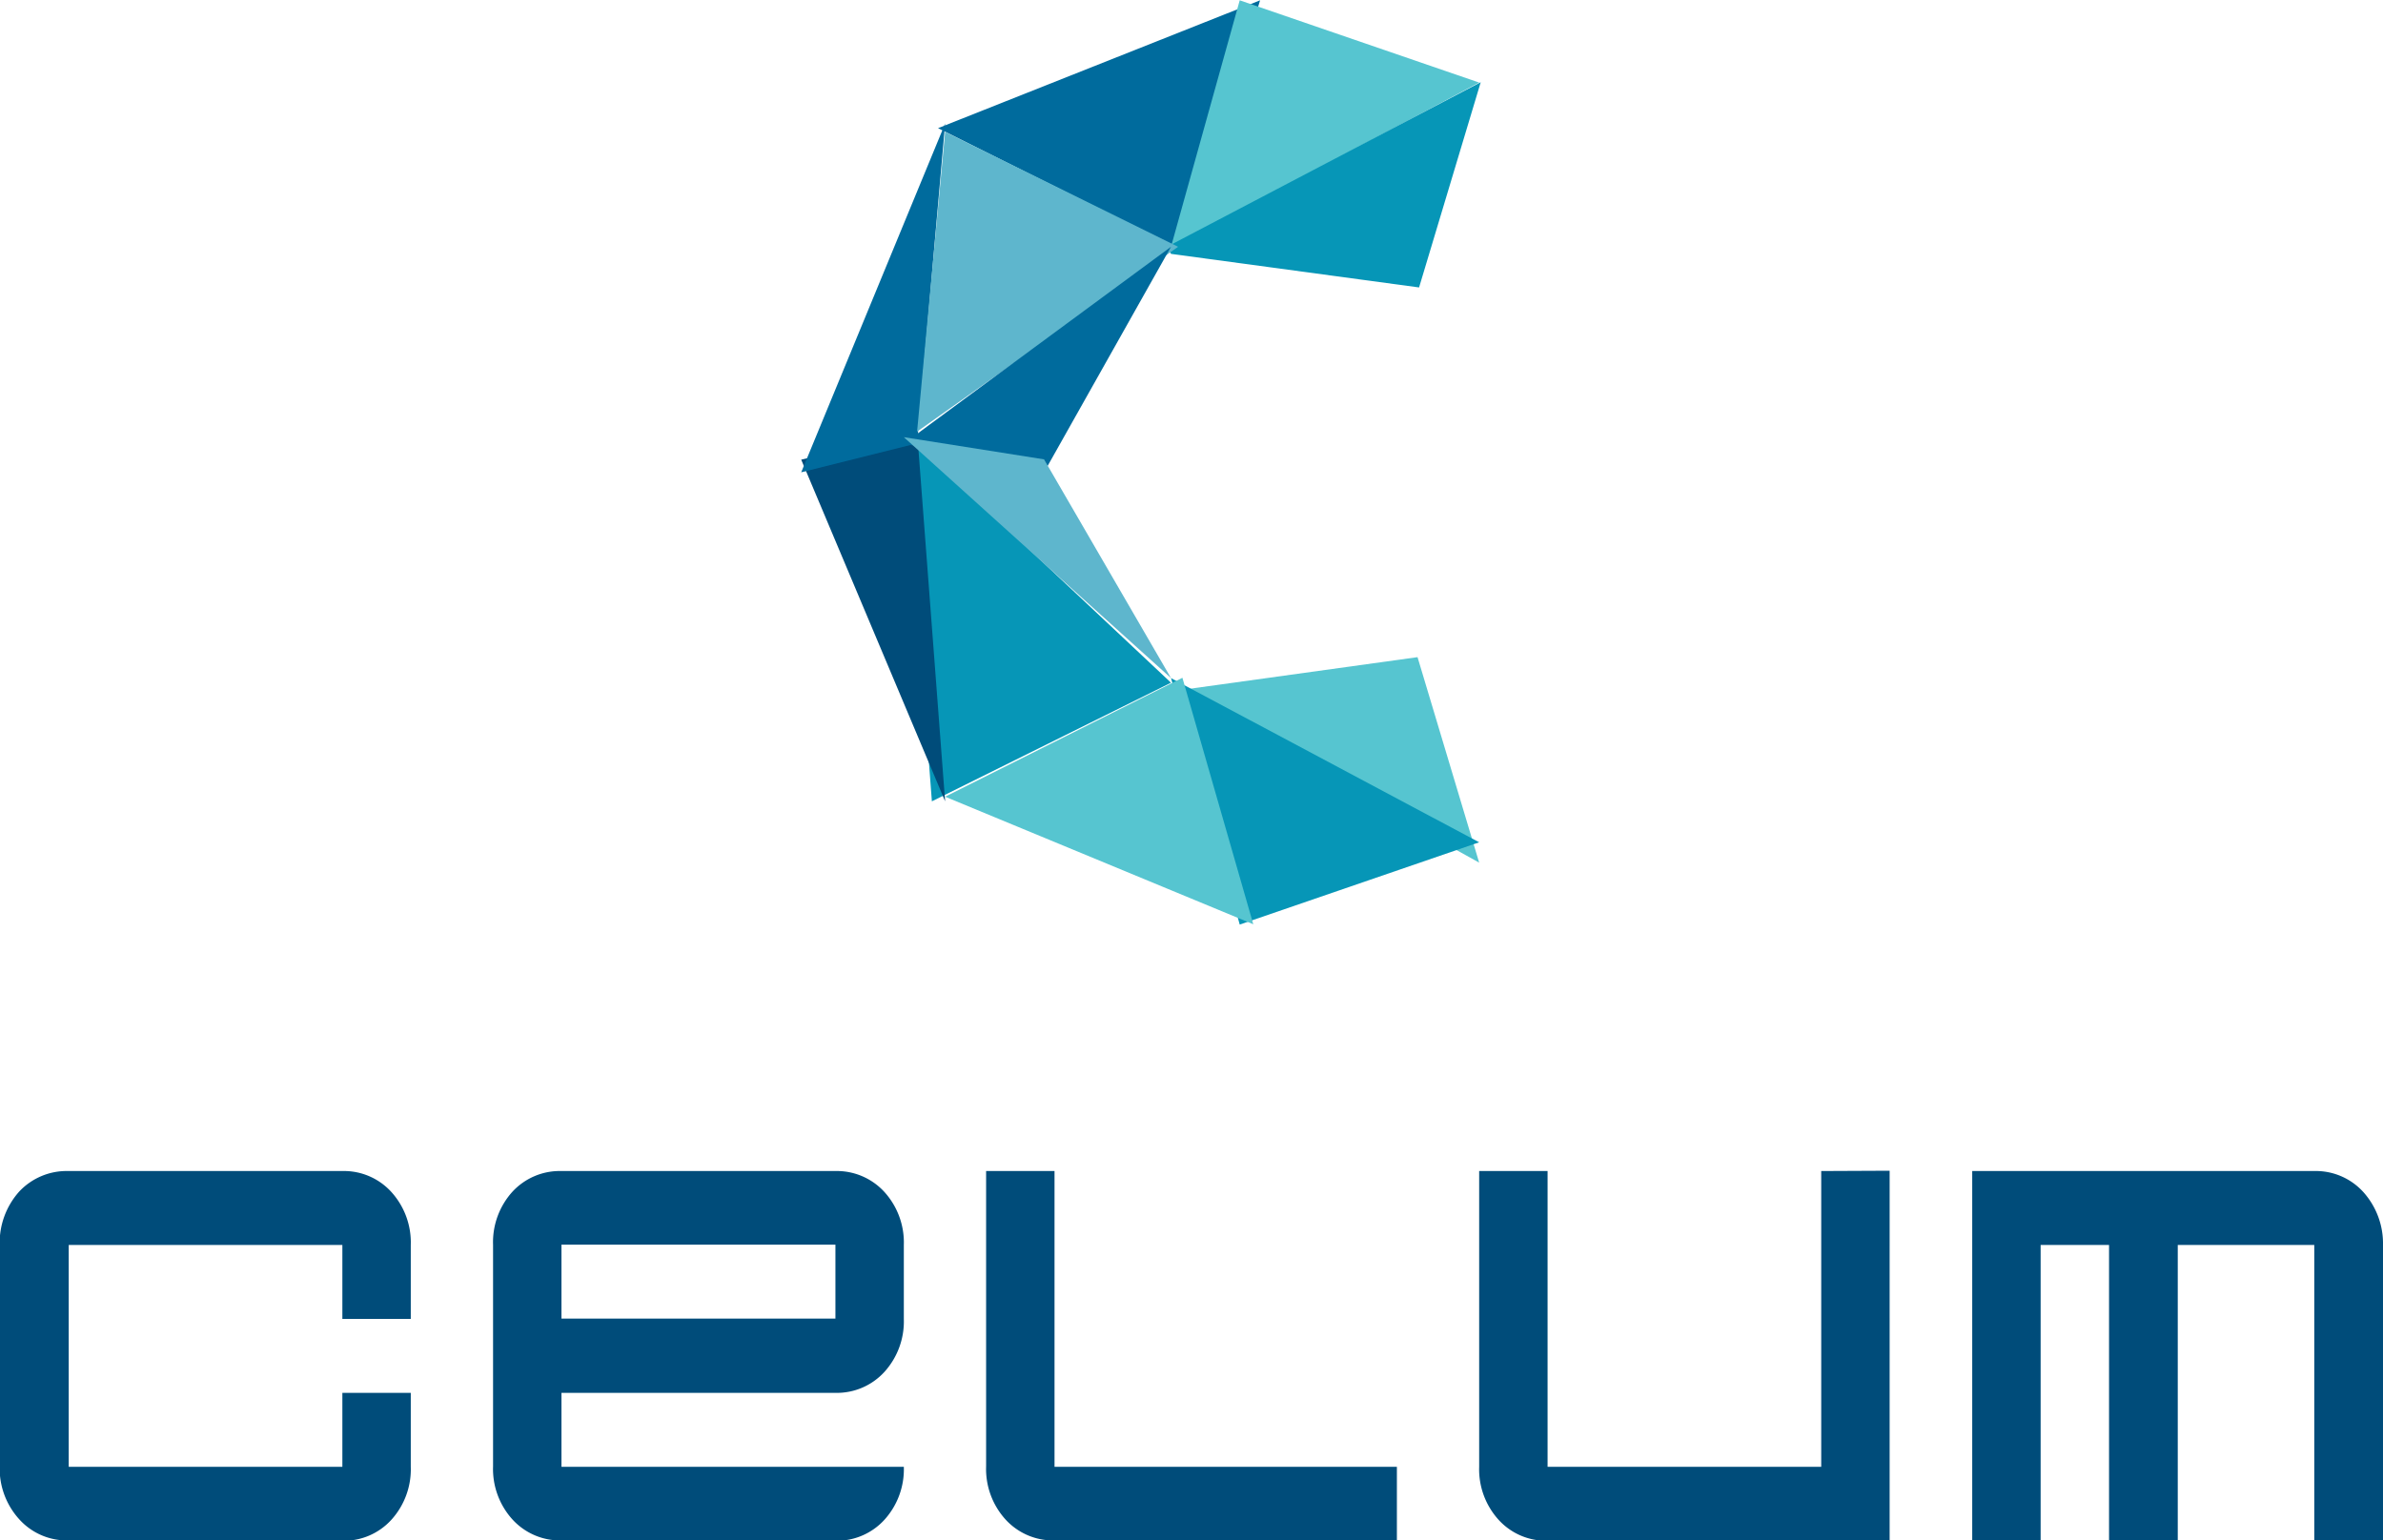 <?xml version="1.0" encoding="UTF-8"?>
<svg xmlns="http://www.w3.org/2000/svg" id="Ebene_1" data-name="Ebene 1" viewBox="0 0 77.33 50">
  <defs>
    <style>.cls-1{fill:#004c7a;}.cls-2{fill:#006b9d;}.cls-3{fill:#56c5d0;}.cls-4{fill:#0696b7;}.cls-5{fill:#5eb6cd;}</style>
  </defs>
  <path class="cls-1" d="M87.18,65V53h11.1a2.08,2.08,0,0,1,1.59.68,2.5,2.5,0,0,1,.64,1.72V65H98.28v-9.6H93.85V65H91.62v-9.6H89.4V65ZM41.4,57.79h8.89v-2.4H41.4Zm0,7.2a2.09,2.09,0,0,1-1.59-.68,2.44,2.44,0,0,1-.63-1.72v-7.2a2.44,2.44,0,0,1,.63-1.72A2.09,2.09,0,0,1,41.4,53h8.89a2.09,2.09,0,0,1,1.59.68,2.44,2.44,0,0,1,.63,1.72v2.4a2.44,2.44,0,0,1-.63,1.72,2.09,2.09,0,0,1-1.59.68H41.4v2.4H52.51a2.44,2.44,0,0,1-.63,1.72,2.09,2.09,0,0,1-1.59.68Zm16,0a2.09,2.09,0,0,1-1.59-.68,2.44,2.44,0,0,1-.63-1.72V53H57.4v9.6H68.51V65Zm-32,0a2.08,2.08,0,0,1-1.59-.68,2.45,2.45,0,0,1-.64-1.72v-7.2a2.49,2.49,0,0,1,.63-1.72A2.11,2.11,0,0,1,25.4,53h8.89a2.08,2.08,0,0,1,1.59.68,2.44,2.44,0,0,1,.63,1.72v2.4H34.29v-2.4H25.41v7.2h8.88v-2.4h2.22v2.4a2.44,2.44,0,0,1-.63,1.72,2.08,2.08,0,0,1-1.59.68Zm59.1-12V65H73.4a2.08,2.08,0,0,1-1.59-.68,2.44,2.44,0,0,1-.63-1.72V53H73.4v9.6h8.88V53Z" transform="translate(-23.18 -14.99)"></path>
  <path class="cls-2" d="M53.62,19.15l8,4L64.07,15Z" transform="translate(-23.18 -14.99)"></path>
  <path class="cls-3" d="M63.41,15l-2.23,8,10-5.33Z" transform="translate(-23.18 -14.99)"></path>
  <path class="cls-4" d="M69.23,24.32l2-6.66L61.05,23l.13.23Z" transform="translate(-23.18 -14.99)"></path>
  <path class="cls-3" d="M61.18,37.43l10,5.56-2-6.67Z" transform="translate(-23.18 -14.99)"></path>
  <path class="cls-4" d="M63.41,45l7.77-2.67L61.18,37Z" transform="translate(-23.18 -14.99)"></path>
  <path class="cls-3" d="M53.85,40.85l10,4.14-2.3-8Z" transform="translate(-23.18 -14.99)"></path>
  <path class="cls-4" d="M53.42,41l7.76-3.85L52.51,29Z" transform="translate(-23.18 -14.99)"></path>
  <path class="cls-1" d="M49.18,29.91,53.85,41l-.91-12Z" transform="translate(-23.18 -14.99)"></path>
  <path class="cls-2" d="M49.18,30.32l3.76-.94L53.85,19Z" transform="translate(-23.18 -14.99)"></path>
  <path class="cls-5" d="M61.41,23l-8.47,6,.91-9.73Z" transform="translate(-23.18 -14.99)"></path>
  <path class="cls-2" d="M52.51,29.39l4.55.93L61.18,23Z" transform="translate(-23.18 -14.99)"></path>
  <path class="cls-5" d="M52.51,29.18,61.18,37,57.06,29.9Z" transform="translate(-23.18 -14.99)"></path>
</svg>
